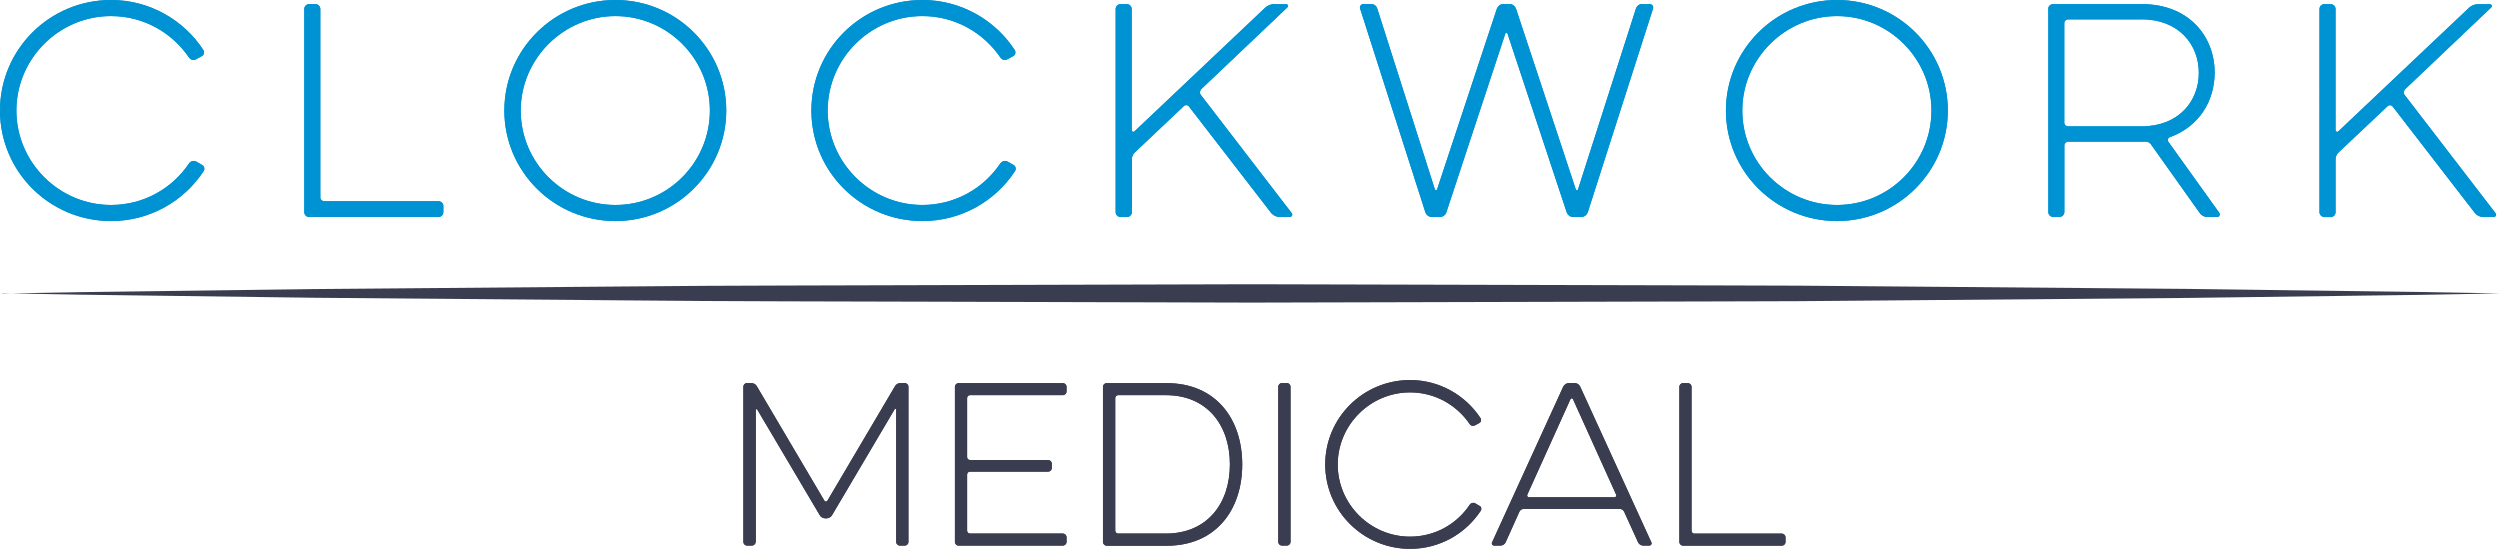 <?xml version="1.0" encoding="UTF-8"?> <svg xmlns="http://www.w3.org/2000/svg" id="Layer_1" viewBox="0 0 315.76 69.31"><defs><style>.cls-1{fill:#3a3d4f;}.cls-1,.cls-2{stroke-width:0px;}.cls-2{fill:#0093d3;}</style></defs><path class="cls-2" d="m23.89,20.62c.21-.28.59-.38.9-.21l.72.41c.31.14.38.55.21.79-2.48,3.79-6.79,6.31-11.69,6.31C6.27,27.92,0,21.68,0,13.96S6.27,0,14.03,0C18.89,0,23.2,2.52,25.68,6.31c.17.24.1.66-.21.79l-.69.38c-.31.17-.69.1-.9-.21-2.17-3.17-5.76-5.24-9.86-5.24C7.45,2.03,2.07,7.41,2.07,13.96s5.38,11.93,11.96,11.93c4.1,0,7.72-2.07,9.86-5.27"></path><path class="cls-2" d="m23.89,20.62c.21-.28.59-.38.9-.21l.72.41c.31.14.38.55.21.79-2.48,3.79-6.79,6.31-11.69,6.31C6.27,27.92,0,21.68,0,13.96S6.27,0,14.03,0C18.89,0,23.2,2.52,25.68,6.31c.17.24.1.66-.21.79l-.69.38c-.31.17-.69.1-.9-.21-2.17-3.17-5.76-5.24-9.86-5.24C7.45,2.03,2.07,7.41,2.07,13.96s5.38,11.93,11.96,11.93c4.1,0,7.72-2.07,9.86-5.27Z"></path><path class="cls-2" d="m39.05,27.41c-.35,0-.62-.28-.62-.62V1.14c0-.35.28-.62.62-.62h.79c.34,0,.62.28.62.62v23.79c0,.28.21.48.48.48h14.44c.34,0,.62.28.62.62v.76c0,.34-.28.62-.62.62h-16.34Z"></path><path class="cls-2" d="m39.05,27.41c-.35,0-.62-.28-.62-.62V1.14c0-.35.28-.62.62-.62h.79c.34,0,.62.28.62.62v23.79c0,.28.21.48.48.48h14.44c.34,0,.62.28.62.62v.76c0,.34-.28.62-.62.62h-16.34Z"></path><path class="cls-2" d="m63.7,13.96c0-7.69,6.27-13.96,14.03-13.96s14,6.28,14,13.96-6.27,13.96-14,13.96-14.03-6.24-14.03-13.96m2.07,0c0,6.59,5.38,11.93,11.96,11.93s11.93-5.34,11.93-11.93-5.38-11.93-11.93-11.93-11.96,5.38-11.96,11.93"></path><path class="cls-2" d="m63.7,13.96c0-7.69,6.27-13.96,14.03-13.96s14,6.28,14,13.96-6.27,13.96-14,13.96-14.03-6.24-14.03-13.96Zm2.07,0c0,6.59,5.38,11.93,11.96,11.93s11.93-5.34,11.93-11.93-5.38-11.93-11.93-11.93-11.96,5.38-11.96,11.93Z"></path><path class="cls-2" d="m126.37,20.62c.21-.28.59-.38.9-.21l.72.41c.31.14.38.55.21.79-2.48,3.79-6.79,6.31-11.69,6.31-7.76,0-14.03-6.24-14.03-13.96S108.75,0,116.51,0c4.86,0,9.17,2.52,11.65,6.31.17.24.1.66-.21.79l-.69.38c-.31.17-.69.1-.9-.21-2.17-3.17-5.76-5.24-9.86-5.24-6.58,0-11.96,5.38-11.96,11.93s5.38,11.93,11.96,11.93c4.1,0,7.72-2.07,9.86-5.27"></path><path class="cls-2" d="m126.37,20.62c.21-.28.59-.38.9-.21l.72.41c.31.14.38.55.21.79-2.48,3.79-6.79,6.31-11.69,6.31-7.76,0-14.03-6.24-14.03-13.96S108.75,0,116.51,0c4.86,0,9.17,2.52,11.65,6.31.17.24.1.66-.21.79l-.69.38c-.31.17-.69.1-.9-.21-2.17-3.17-5.76-5.24-9.86-5.24-6.58,0-11.96,5.38-11.96,11.93s5.38,11.93,11.96,11.93c4.1,0,7.72-2.07,9.86-5.27Z"></path><path class="cls-2" d="m141.53,27.41c-.34,0-.62-.28-.62-.62V1.14c0-.35.28-.62.62-.62h.79c.34,0,.62.28.62.62v15.31c0,.17.21.28.35.14L159.84.93c.27-.24.69-.41,1.07-.41h1.52c.24,0,.35.28.17.41l-10.89,10.34c-.17.21-.21.52-.04.72l11.48,14.93c.17.21,0,.48-.24.48h-1.34c-.38,0-.76-.21-1-.48l-10.41-13.48c-.17-.21-.48-.21-.65-.03l-6.2,5.86c-.21.21-.35.52-.35.83v6.69c0,.34-.28.62-.62.62h-.79Z"></path><path class="cls-2" d="m141.53,27.41c-.34,0-.62-.28-.62-.62V1.14c0-.35.28-.62.62-.62h.79c.34,0,.62.28.62.62v15.31c0,.17.21.28.35.14L159.84.93c.27-.24.69-.41,1.07-.41h1.52c.24,0,.35.28.17.41l-10.89,10.34c-.17.21-.21.52-.04.72l11.48,14.93c.17.21,0,.48-.24.48h-1.34c-.38,0-.76-.21-1-.48l-10.41-13.48c-.17-.21-.48-.21-.65-.03l-6.2,5.86c-.21.21-.35.52-.35.83v6.69c0,.34-.28.62-.62.62h-.79Z"></path><path class="cls-2" d="m182.69,26.82c-.14.35-.45.59-.83.59h-1c-.38,0-.69-.24-.83-.59l-8.24-25.72c-.1-.27.1-.59.41-.59h.97c.38,0,.69.24.79.59l7.27,22.82c.04.14.24.14.28,0l7.55-22.82c.14-.34.45-.59.83-.59h.76c.38,0,.69.24.83.59l7.55,22.82c.04.14.24.14.28,0l7.31-22.82c.1-.34.41-.59.79-.59h.96c.31,0,.52.31.41.59l-8.24,25.72c-.14.35-.45.59-.83.59h-1c-.38,0-.69-.24-.83-.59l-7.48-22.58c-.03-.14-.24-.14-.27,0l-7.45,22.58Z"></path><path class="cls-2" d="m182.69,26.82c-.14.35-.45.59-.83.59h-1c-.38,0-.69-.24-.83-.59l-8.24-25.72c-.1-.27.1-.59.41-.59h.97c.38,0,.69.24.79.59l7.27,22.82c.04.14.24.14.28,0l7.55-22.82c.14-.34.45-.59.83-.59h.76c.38,0,.69.24.83.59l7.55,22.82c.04.14.24.14.28,0l7.31-22.82c.1-.34.41-.59.79-.59h.96c.31,0,.52.31.41.59l-8.24,25.72c-.14.35-.45.59-.83.59h-1c-.38,0-.69-.24-.83-.59l-7.48-22.58c-.03-.14-.24-.14-.27,0l-7.45,22.58Z"></path><path class="cls-2" d="m217.99,13.96c0-7.69,6.27-13.96,14.03-13.96s14,6.28,14,13.96-6.27,13.96-14,13.96-14.03-6.24-14.03-13.96m2.07,0c0,6.59,5.38,11.93,11.96,11.93s11.93-5.34,11.93-11.93-5.38-11.93-11.93-11.93-11.96,5.38-11.96,11.93"></path><path class="cls-2" d="m217.99,13.96c0-7.69,6.27-13.96,14.03-13.96s14,6.28,14,13.96-6.27,13.96-14,13.96-14.03-6.24-14.03-13.96Zm2.07,0c0,6.59,5.38,11.93,11.96,11.93s11.93-5.34,11.93-11.93-5.38-11.93-11.93-11.93-11.96,5.38-11.96,11.93Z"></path><path class="cls-2" d="m258.69,1.14c0-.34.28-.62.62-.62h11.24c5.83,0,9.17,4,9.17,8.65,0,3.65-2.03,6.86-5.69,8.17-.21.07-.31.35-.17.55l6.45,9c.14.24,0,.52-.28.52h-1.24c-.38,0-.76-.21-.96-.52l-6.2-8.72c-.17-.17-.35-.28-.62-.28h-9.79c-.27,0-.48.21-.48.48v8.41c0,.34-.28.62-.62.62h-.79c-.35,0-.62-.28-.62-.62V1.14Zm11.79,1.31h-9.27c-.27,0-.48.21-.48.48v12.55c0,.28.21.48.48.48h9.27c4.69,0,7.24-3.17,7.24-6.76s-2.55-6.76-7.24-6.76"></path><path class="cls-2" d="m258.69,1.14c0-.34.28-.62.62-.62h11.24c5.83,0,9.17,4,9.17,8.65,0,3.65-2.03,6.86-5.69,8.17-.21.07-.31.35-.17.55l6.45,9c.14.24,0,.52-.28.52h-1.24c-.38,0-.76-.21-.96-.52l-6.2-8.72c-.17-.17-.35-.28-.62-.28h-9.79c-.27,0-.48.21-.48.48v8.41c0,.34-.28.62-.62.62h-.79c-.35,0-.62-.28-.62-.62V1.14Zm11.79,1.31h-9.27c-.27,0-.48.21-.48.48v12.55c0,.28.21.48.48.48h9.27c4.69,0,7.24-3.17,7.24-6.76s-2.55-6.76-7.24-6.76Z"></path><path class="cls-2" d="m293.58,27.41c-.34,0-.62-.28-.62-.62V1.14c0-.35.28-.62.62-.62h.79c.34,0,.62.28.62.62v15.31c0,.17.21.28.35.14l16.55-15.65c.27-.24.69-.41,1.07-.41h1.52c.24,0,.35.28.17.41l-10.89,10.34c-.17.21-.21.52-.04.72l11.48,14.93c.17.21,0,.48-.24.48h-1.35c-.38,0-.76-.21-1-.48l-10.41-13.48c-.17-.21-.48-.21-.65-.03l-6.21,5.86c-.21.21-.35.52-.35.83v6.69c0,.34-.28.62-.62.62h-.79Z"></path><path class="cls-2" d="m293.58,27.41c-.34,0-.62-.28-.62-.62V1.14c0-.35.28-.62.62-.62h.79c.34,0,.62.28.62.62v15.31c0,.17.21.28.35.14l16.55-15.65c.27-.24.69-.41,1.07-.41h1.52c.24,0,.35.28.17.41l-10.89,10.34c-.17.21-.21.52-.04.72l11.48,14.93c.17.21,0,.48-.24.48h-1.35c-.38,0-.76-.21-1-.48l-10.41-13.48c-.17-.21-.48-.21-.65-.03l-6.21,5.86c-.21.21-.35.52-.35.83v6.69c0,.34-.28.62-.62.62h-.79Z"></path><path class="cls-1" d="m.3,37.08l9.86-.18,9.86-.13,19.72-.26,39.43-.33c13.14-.14,26.29-.11,39.43-.17l39.43-.11,39.43.1,19.72.05,9.86.03,9.86.08,39.43.33,19.72.26,9.86.13,9.86.18-9.86.18-9.86.13-19.72.26-39.43.33-9.86.08-9.86.03-19.72.05-39.43.1-39.43-.11c-13.14-.05-26.29-.03-39.43-.17l-39.43-.33-19.72-.26-9.86-.13-9.86-.18Z"></path><path class="cls-1" d="m95.44,68.44c0,.26-.21.47-.47.47h-.61c-.26,0-.47-.21-.47-.47v-19.59c0-.26.21-.47.47-.47h.53c.29,0,.58.16.71.42l8.53,14.45c.08.13.29.13.37,0l8.53-14.45c.13-.26.42-.42.71-.42h.53c.26,0,.47.21.47.47v19.59c0,.26-.21.47-.47.47h-.61c-.26,0-.47-.21-.47-.47v-16.72c0-.11-.13-.13-.18-.05l-7.92,13.4c-.13.24-.42.4-.71.4h-.13c-.29,0-.58-.16-.71-.4l-7.9-13.35c-.05-.08-.18-.05-.18.05v16.66Z"></path><path class="cls-1" d="m95.44,68.44c0,.26-.21.47-.47.47h-.61c-.26,0-.47-.21-.47-.47v-19.59c0-.26.21-.47.47-.47h.53c.29,0,.58.16.71.42l8.53,14.45c.08.13.29.13.37,0l8.53-14.45c.13-.26.42-.42.71-.42h.53c.26,0,.47.21.47.47v19.59c0,.26-.21.47-.47.47h-.61c-.26,0-.47-.21-.47-.47v-16.72c0-.11-.13-.13-.18-.05l-7.92,13.4c-.13.24-.42.4-.71.4h-.13c-.29,0-.58-.16-.71-.4l-7.9-13.35c-.05-.08-.18-.05-.18.05v16.66Z"></path><path class="cls-1" d="m121.08,68.92c-.26,0-.47-.21-.47-.47v-19.59c0-.26.21-.47.47-.47h13.16c.26,0,.47.21.47.47v.58c0,.26-.21.47-.47.47h-11.72c-.21,0-.37.16-.37.37v7.45c0,.21.16.37.37.37h9.85c.26,0,.48.21.48.47v.53c0,.26-.21.47-.48.47h-9.85c-.21,0-.37.16-.37.37v7.08c0,.21.16.37.37.37h11.72c.26,0,.47.21.47.47v.58c0,.26-.21.47-.47.47h-13.16Z"></path><path class="cls-1" d="m121.08,68.92c-.26,0-.47-.21-.47-.47v-19.59c0-.26.21-.47.47-.47h13.16c.26,0,.47.21.47.47v.58c0,.26-.21.47-.47.47h-11.72c-.21,0-.37.16-.37.37v7.45c0,.21.16.37.37.37h9.85c.26,0,.48.21.48.47v.53c0,.26-.21.47-.48.47h-9.85c-.21,0-.37.16-.37.37v7.08c0,.21.16.37.37.37h11.72c.26,0,.47.21.47.47v.58c0,.26-.21.47-.47.47h-13.16Z"></path><path class="cls-1" d="m139.78,68.92c-.26,0-.47-.21-.47-.47v-19.59c0-.26.21-.47.47-.47h7.56c6.24,0,9.56,4.53,9.56,10.27s-3.32,10.27-9.56,10.27h-7.56Zm7.48-19.01h-6.03c-.21,0-.37.16-.37.37v16.74c0,.21.16.37.37.37h6.03c5.19,0,8.08-3.77,8.08-8.74s-2.89-8.74-8.08-8.74"></path><path class="cls-1" d="m139.78,68.92c-.26,0-.47-.21-.47-.47v-19.59c0-.26.21-.47.47-.47h7.56c6.24,0,9.56,4.53,9.56,10.27s-3.32,10.27-9.56,10.27h-7.56Zm7.48-19.01h-6.03c-.21,0-.37.16-.37.37v16.74c0,.21.16.37.37.37h6.03c5.19,0,8.08-3.77,8.08-8.74s-2.89-8.74-8.08-8.74Z"></path><path class="cls-1" d="m161.92,48.38h.61c.26,0,.47.21.47.47v19.59c0,.26-.21.47-.47.47h-.61c-.26,0-.47-.21-.47-.47v-19.59c0-.26.21-.47.47-.47Z"></path><path class="cls-1" d="m161.92,48.38h.61c.26,0,.47.21.47.47v19.59c0,.26-.21.47-.47.47h-.61c-.26,0-.47-.21-.47-.47v-19.59c0-.26.21-.47.47-.47Z"></path><path class="cls-1" d="m185.64,63.73c.16-.21.45-.29.68-.16l.55.32c.24.1.29.42.16.61-1.9,2.9-5.19,4.82-8.93,4.82-5.92,0-10.72-4.77-10.72-10.66s4.79-10.66,10.72-10.66c3.71,0,7,1.92,8.9,4.82.13.18.08.5-.16.61l-.53.29c-.24.13-.53.08-.68-.16-1.66-2.42-4.4-4-7.53-4-5.03,0-9.14,4.11-9.14,9.11s4.11,9.11,9.14,9.11c3.13,0,5.9-1.58,7.53-4.03"></path><path class="cls-1" d="m185.64,63.73c.16-.21.45-.29.68-.16l.55.32c.24.1.29.42.16.61-1.9,2.9-5.19,4.82-8.93,4.82-5.92,0-10.72-4.77-10.72-10.66s4.79-10.66,10.72-10.66c3.71,0,7,1.92,8.9,4.82.13.18.08.5-.16.61l-.53.29c-.24.13-.53.08-.68-.16-1.66-2.42-4.4-4-7.53-4-5.03,0-9.14,4.11-9.14,9.11s4.11,9.11,9.14,9.11c3.13,0,5.9-1.58,7.53-4.03Z"></path><path class="cls-1" d="m197.47,48.8c.13-.24.4-.42.68-.42h.74c.29,0,.55.18.68.42l9,19.69c.11.18-.03.42-.26.42h-.76c-.29,0-.55-.18-.66-.42l-1.76-3.87c-.11-.21-.32-.34-.53-.34h-12.16c-.21,0-.42.13-.53.34l-1.74,3.87c-.1.24-.37.42-.66.42h-.79c-.24,0-.37-.24-.26-.42l9-19.69Zm1.21,1.61c-.08-.13-.24-.13-.32,0l-5.45,12.06c-.08.16.03.34.21.34h10.79c.18,0,.29-.18.21-.34l-5.45-12.06Z"></path><path class="cls-1" d="m197.47,48.8c.13-.24.4-.42.68-.42h.74c.29,0,.55.18.68.42l9,19.69c.11.18-.03.42-.26.42h-.76c-.29,0-.55-.18-.66-.42l-1.76-3.87c-.11-.21-.32-.34-.53-.34h-12.16c-.21,0-.42.13-.53.34l-1.74,3.87c-.1.24-.37.42-.66.42h-.79c-.24,0-.37-.24-.26-.42l9-19.69Zm1.21,1.61c-.08-.13-.24-.13-.32,0l-5.45,12.06c-.08.16.03.34.21.34h10.79c.18,0,.29-.18.21-.34l-5.45-12.06Z"></path><path class="cls-1" d="m212.58,68.92c-.26,0-.47-.21-.47-.47v-19.59c0-.26.21-.47.47-.47h.6c.26,0,.47.21.47.47v18.17c0,.21.16.37.37.37h11.03c.26,0,.47.21.47.47v.58c0,.26-.21.47-.47.47h-12.48Z"></path><path class="cls-1" d="m212.58,68.92c-.26,0-.47-.21-.47-.47v-19.59c0-.26.21-.47.47-.47h.6c.26,0,.47.21.47.47v18.17c0,.21.16.37.37.37h11.03c.26,0,.47.21.47.47v.58c0,.26-.21.47-.47.47h-12.48Z"></path></svg> 